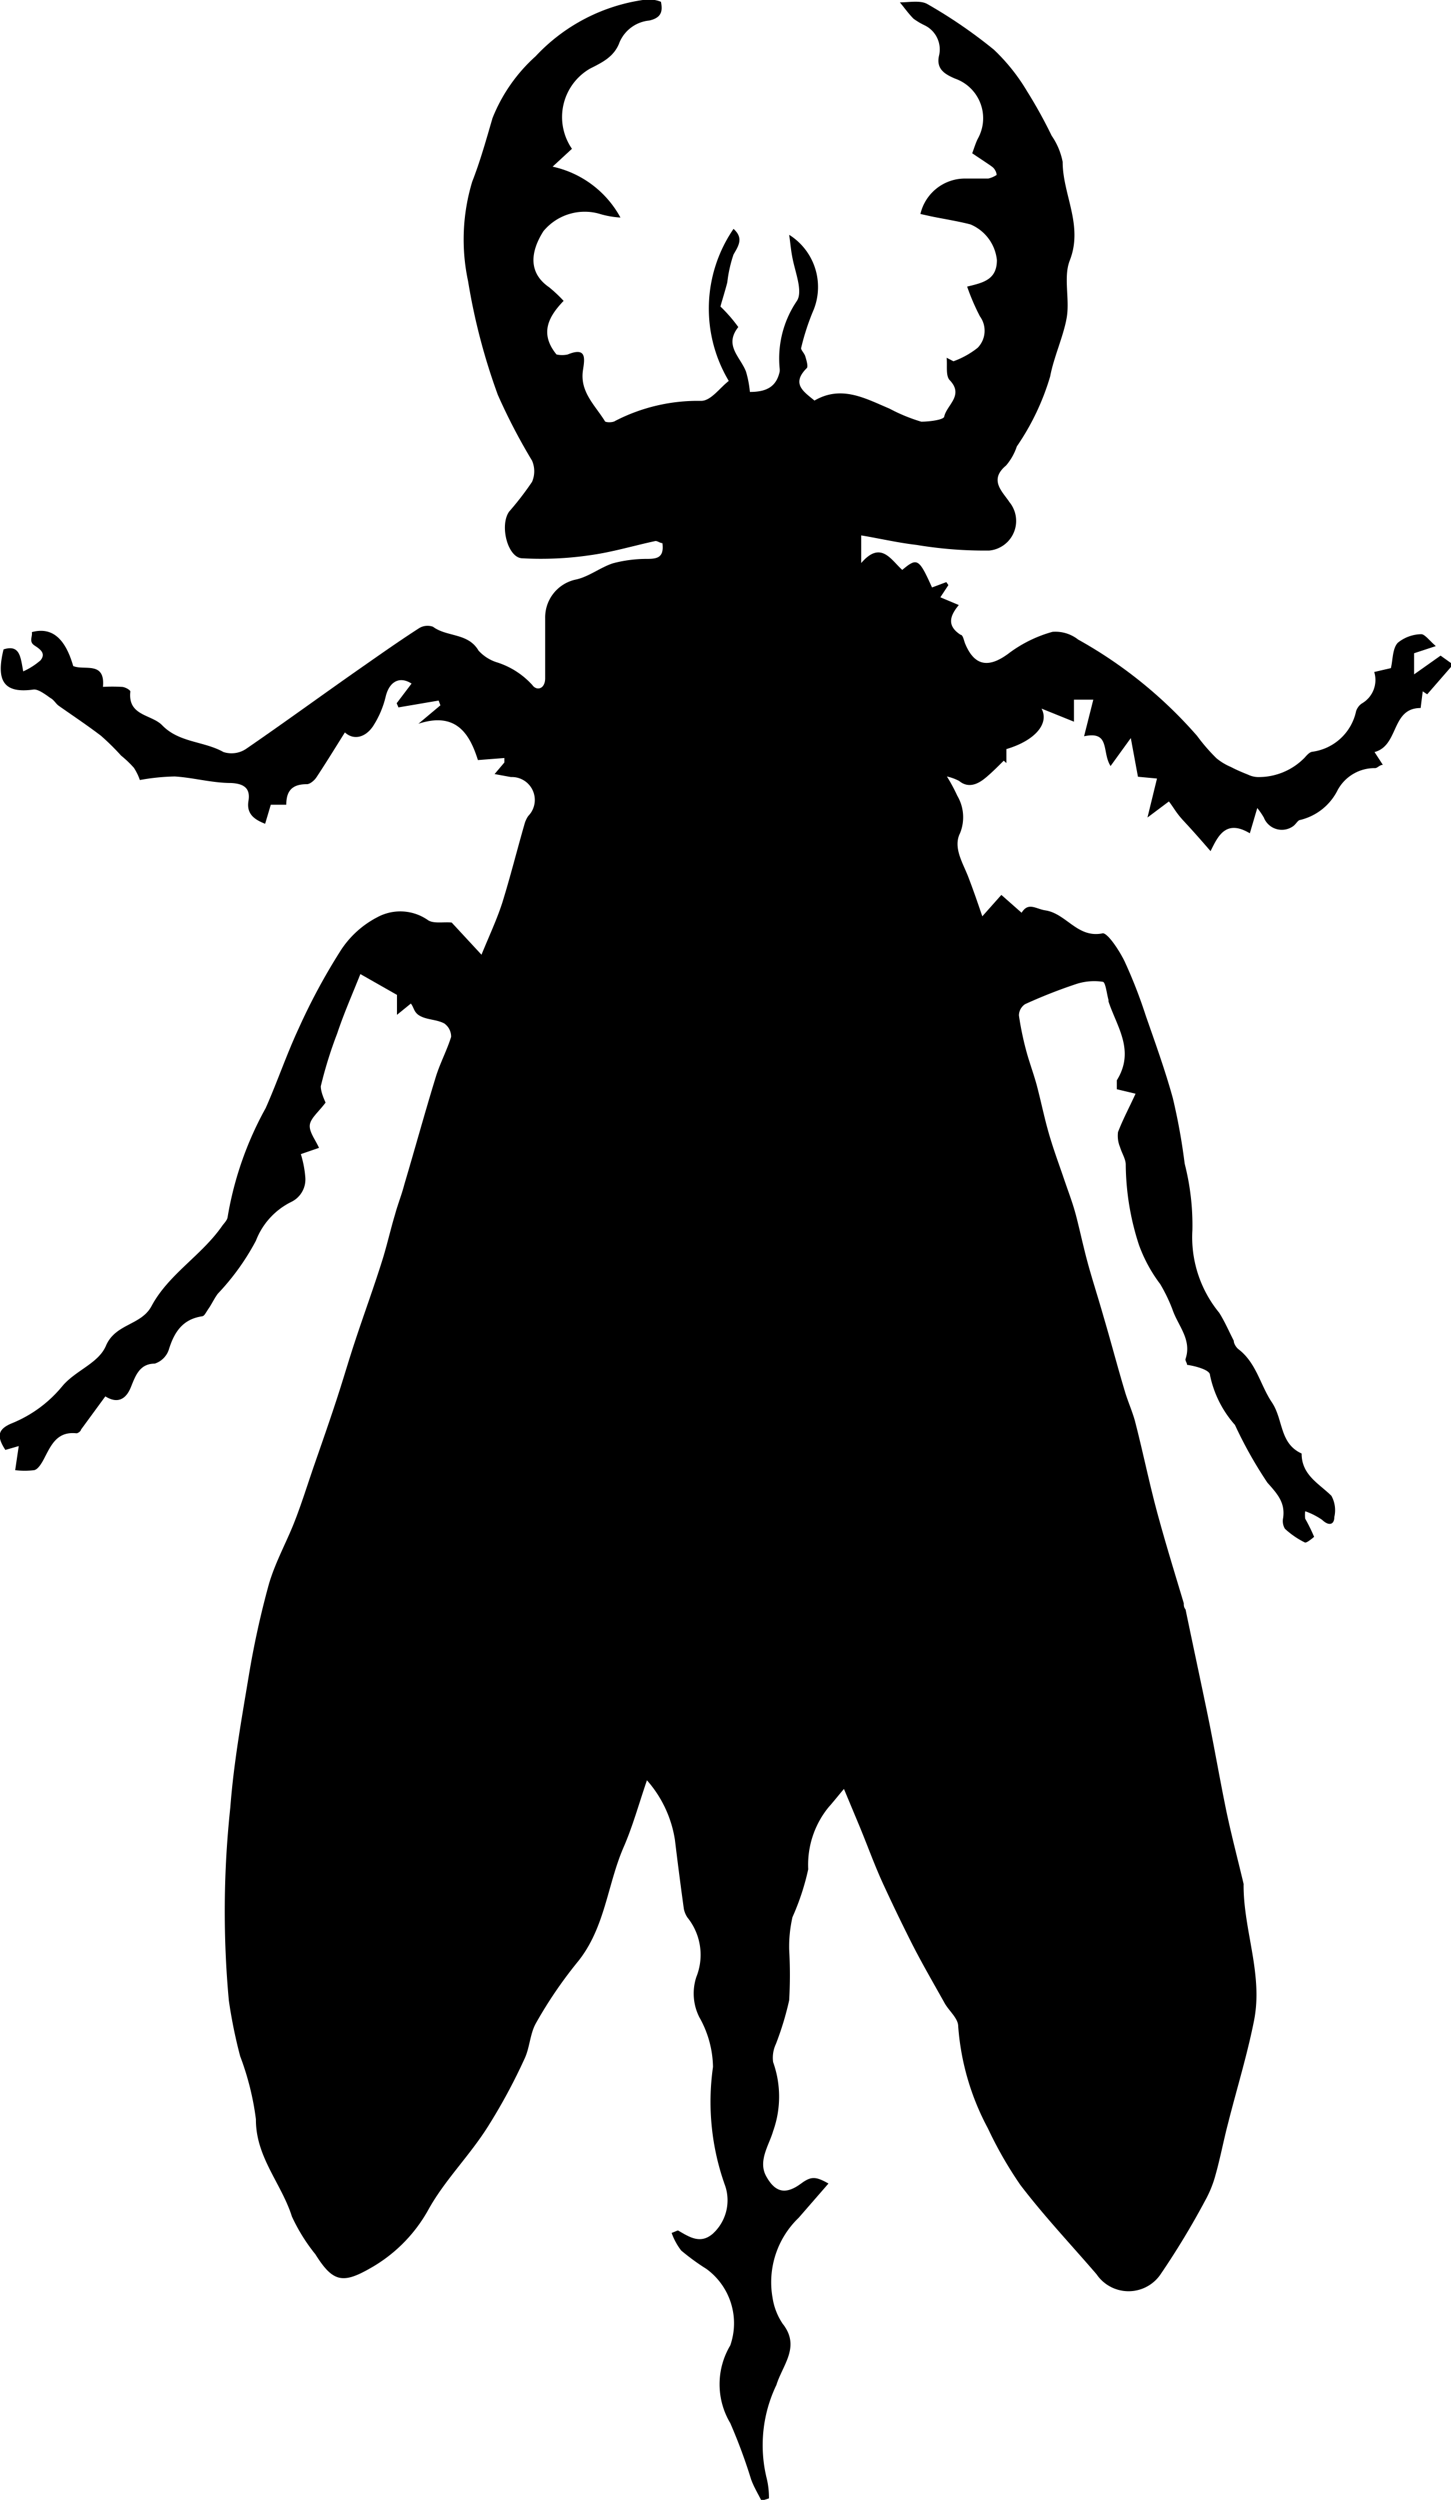 <svg xmlns="http://www.w3.org/2000/svg" xmlns:xlink="http://www.w3.org/1999/xlink" viewBox="0 0 48.76 84"><defs><style>.cls-1{fill:none;}.cls-2{clip-path:url(#clip-path);}</style><clipPath id="clip-path" transform="translate(0 0)"><rect class="cls-1" width="48.76" height="84"/></clipPath></defs><title>Asset 1</title><g id="Layer_2" data-name="Layer 2"><g id="Layer_1-2" data-name="Layer 1"><g class="cls-2"><path d="M13.82,33.71l-.48.39v-.67l-1.23-.7c-.27.68-.55,1.31-.78,2a14.1,14.1,0,0,0-.55,1.77c0,.21.13.47.16.55-.24.32-.51.53-.53.76s.19.49.31.76l-.61.21a3.65,3.65,0,0,1,.15.78.84.84,0,0,1-.48.83A2.42,2.42,0,0,0,8.6,41.69a8.07,8.07,0,0,1-1.28,1.78c-.12.16-.2.34-.31.5s-.14.25-.22.26c-.66.1-.94.54-1.12,1.13a.74.74,0,0,1-.47.46c-.53,0-.66.45-.81.81s-.42.56-.85.29l-.82,1.12c0,.05-.11.13-.16.12-.69-.07-.87.47-1.12.93-.07.12-.17.28-.29.31a2.62,2.62,0,0,1-.64,0l.12-.81-.45.13c-.3-.46-.26-.7.23-.9A4.26,4.26,0,0,0,2.1,46.57c.45-.53,1.21-.76,1.46-1.35.32-.75,1.18-.68,1.53-1.33.57-1.07,1.68-1.7,2.37-2.69.07-.1.18-.2.19-.31a11.43,11.43,0,0,1,1.28-3.66c.39-.88.7-1.8,1.11-2.68A20.69,20.69,0,0,1,11.41,32a3.24,3.24,0,0,1,1.27-1.18,1.62,1.62,0,0,1,1.69.09c.19.14.54.06.81.09l1,1.08c.27-.66.52-1.19.7-1.75.27-.87.49-1.75.74-2.62a.94.94,0,0,1,.13-.29.77.77,0,0,0-.58-1.31l-.55-.1.33-.39,0-.15-.89.07c-.27-.86-.72-1.64-2-1.22l.74-.62-.06-.16-1.35.23-.06-.14.5-.66c-.4-.26-.75-.07-.87.44a3.19,3.19,0,0,1-.43,1c-.27.39-.66.46-.94.2-.32.51-.62,1-.95,1.5-.07.11-.22.24-.33.24-.48,0-.69.21-.69.69l-.52,0-.19.64c-.39-.15-.63-.35-.56-.77s-.15-.58-.59-.6c-.63,0-1.26-.18-1.89-.22a7.37,7.37,0,0,0-1.17.12,1.87,1.87,0,0,0-.2-.41,3.59,3.59,0,0,0-.43-.41,8.21,8.21,0,0,0-.68-.67c-.46-.35-.94-.67-1.41-1-.1-.07-.16-.19-.26-.25s-.42-.33-.6-.3c-1,.14-1.26-.3-1-1.35.55-.17.57.25.66.74a2.37,2.37,0,0,0,.58-.37c.19-.23,0-.37-.2-.5s-.06-.3-.09-.45c.67-.18,1.12.2,1.39,1.14.37.16,1.08-.18,1,.7a5.6,5.6,0,0,1,.63,0c.11,0,.3.11.29.16-.09.82.71.76,1.07,1.13.57.59,1.4.53,2.06.9a.88.88,0,0,0,.75-.1c1.34-.92,2.65-1.88,4-2.82.6-.42,1.2-.84,1.82-1.24a.54.54,0,0,1,.47-.05c.47.35,1.18.2,1.53.8a1.4,1.4,0,0,0,.6.39,2.7,2.7,0,0,1,1.21.77c.15.21.44.13.43-.25,0-.68,0-1.35,0-2a1.3,1.3,0,0,1,1.05-1.3c.43-.1.8-.4,1.22-.54a4.4,4.4,0,0,1,1.1-.15c.34,0,.64,0,.57-.53-.08,0-.17-.08-.24-.07-.74.16-1.47.38-2.22.48a11.33,11.33,0,0,1-2.24.1c-.5,0-.78-1.11-.45-1.57a10,10,0,0,0,.77-1,.9.9,0,0,0,0-.71,19.76,19.76,0,0,1-1.15-2.21,20.84,20.84,0,0,1-1-3.82,6.69,6.69,0,0,1,.14-3.35c.27-.69.47-1.41.68-2.13A5.54,5.54,0,0,1,18,1.89,6.15,6.15,0,0,1,21.6,0,2,2,0,0,1,22,0a1,1,0,0,1,.21.06c.07.34,0,.54-.39.63a1.21,1.21,0,0,0-1,.73c-.18.5-.61.69-1,.89A1.88,1.88,0,0,0,19.22,5l-.65.6a3.42,3.42,0,0,1,2.28,1.71,3,3,0,0,1-.72-.13,1.8,1.8,0,0,0-1.87.59c-.43.68-.52,1.39.19,1.88a4.69,4.69,0,0,1,.49.46c-.5.52-.82,1.09-.24,1.8a.85.85,0,0,0,.38,0c.64-.26.57.14.51.53-.11.72.4,1.17.73,1.7,0,.06.27.07.36,0a6.05,6.05,0,0,1,2.88-.67c.33,0,.62-.43.93-.67a4.74,4.74,0,0,1,.16-5.11c.33.3.19.54,0,.86a4.48,4.48,0,0,0-.21.94c-.08.31-.18.62-.23.81a5,5,0,0,1,.6.69c-.49.62.07,1,.26,1.5a3.6,3.6,0,0,1,.13.68c.58,0,.89-.19,1-.68a.51.51,0,0,0,0-.11,3.44,3.44,0,0,1,.58-2.27c.18-.28,0-.81-.1-1.22s-.1-.57-.16-1a2.07,2.07,0,0,1,.83,2.5,8,8,0,0,0-.43,1.31c0,.07.11.17.14.27s.11.35.05.4c-.53.53-.1.79.26,1.09.91-.53,1.71-.07,2.52.27a5.77,5.77,0,0,0,1.07.44c.25,0,.75-.06.77-.17.08-.39.67-.71.19-1.22-.15-.15-.08-.5-.11-.76l.23.12a2.9,2.9,0,0,0,.81-.45.82.82,0,0,0,.08-1.06,7.47,7.47,0,0,1-.43-1c.54-.13,1-.23,1-.89a1.46,1.46,0,0,0-.89-1.2c-.43-.11-.88-.18-1.32-.27l-.36-.08A1.54,1.54,0,0,1,32.38,6c.27,0,.55,0,.83,0a.89.89,0,0,0,.28-.12c0-.09-.06-.2-.13-.26s-.44-.3-.69-.47c.06-.15.11-.34.2-.51a1.41,1.41,0,0,0-.78-2c-.32-.14-.65-.31-.53-.79a.9.9,0,0,0-.49-1,2.3,2.3,0,0,1-.37-.22c-.17-.17-.31-.37-.46-.55.31,0,.69-.08.93.06a16.49,16.49,0,0,1,2.23,1.53,6.46,6.46,0,0,1,1.11,1.39,15.76,15.76,0,0,1,.83,1.5,2.31,2.31,0,0,1,.37.88c0,1.1.7,2.13.24,3.31-.22.56,0,1.28-.1,1.9s-.44,1.35-.56,2A8.29,8.29,0,0,1,34.17,15a1.91,1.91,0,0,1-.36.64c-.59.49-.12.88.11,1.23a1,1,0,0,1-.68,1.63,13.93,13.93,0,0,1-2.44-.19c-.61-.07-1.21-.21-1.86-.32v.93c.66-.77,1-.11,1.38.23.5-.42.56-.39,1,.59l.48-.18.07.1-.27.41.62.26c-.29.35-.42.69.06,1,.08,0,.11.19.15.29.32.78.81.84,1.5.31a4.4,4.4,0,0,1,1.44-.7,1.24,1.24,0,0,1,.86.26,14.94,14.94,0,0,1,4,3.24,6.14,6.14,0,0,0,.65.75,1.93,1.93,0,0,0,.48.29c.19.1.38.18.58.26a.82.82,0,0,0,.31.08,2.15,2.15,0,0,0,1.6-.66c.07-.08.16-.18.25-.19a1.74,1.74,0,0,0,1.47-1.36.5.5,0,0,1,.19-.26.91.91,0,0,0,.42-1.06l.56-.13c.07-.29.05-.65.23-.85a1.28,1.28,0,0,1,.79-.29c.12,0,.27.21.49.4l-.73.24v.71l.89-.63.42.3-.87,1-.15-.1-.07.56c-1,0-.72,1.26-1.55,1.48l.28.43c-.11,0-.18.11-.26.11a1.41,1.41,0,0,0-1.26.74,1.9,1.9,0,0,1-1.25,1c-.08,0-.15.14-.23.2a.65.65,0,0,1-1-.28,2.64,2.64,0,0,0-.22-.32L42,28c-.82-.49-1.08.12-1.32.6-.31-.36-.61-.7-.89-1s-.33-.44-.51-.67l-.72.54.32-1.31-.64-.06L38,24.8l-.68.94c-.3-.47,0-1.19-.89-1l.31-1.23-.65,0v.74L35,23.81c.27.51-.23,1.08-1.18,1.36l0,.47-.09-.08c-.19.19-.38.38-.58.55s-.56.43-.92.13a1.75,1.75,0,0,0-.41-.15,5.79,5.79,0,0,1,.35.65A1.42,1.42,0,0,1,32.26,28c-.24.48.1,1,.28,1.47s.32.88.47,1.32l.64-.72.68.6c.23-.37.47-.13.8-.08.71.11,1.08.95,1.93.77.17,0,.55.57.73.94a16.41,16.41,0,0,1,.71,1.82c.32.92.65,1.83.91,2.77a20.32,20.32,0,0,1,.4,2.21,8.33,8.33,0,0,1,.26,2.23,4,4,0,0,0,.9,2.78c.19.3.33.63.49.94,0,.1.08.22.15.28.61.46.74,1.21,1.13,1.79s.25,1.38,1,1.72c0,.72.57,1,1,1.42a1,1,0,0,1,.1.71c0,.26-.18.32-.41.1a2.36,2.36,0,0,0-.57-.29,1.13,1.13,0,0,0,0,.25,5.81,5.81,0,0,1,.3.61s-.25.22-.31.19a2.83,2.83,0,0,1-.67-.46.5.5,0,0,1-.06-.37c.07-.51-.19-.8-.53-1.18a14.23,14.23,0,0,1-1.09-1.94,3.62,3.62,0,0,1-.84-1.68c0-.16-.44-.29-.77-.34,0-.07-.07-.14-.05-.2.22-.65-.26-1.12-.44-1.66a5.51,5.51,0,0,0-.41-.85,5,5,0,0,1-.72-1.33,8.9,8.9,0,0,1-.44-2.69c0-.18-.13-.38-.19-.58a1,1,0,0,1-.07-.51c.16-.42.38-.83.59-1.29l-.63-.15c0-.1,0-.23,0-.3.62-1,0-1.8-.28-2.65l0-.05c-.06-.22-.1-.6-.19-.61a1.94,1.94,0,0,0-.91.08,17.23,17.23,0,0,0-1.7.67.46.46,0,0,0-.21.38,10.34,10.34,0,0,0,.26,1.24c.1.36.23.71.33,1.07.15.56.26,1.12.42,1.67s.33,1,.5,1.5.29.8.4,1.21.25,1.06.39,1.58.32,1.08.48,1.63l.18.62c.2.7.39,1.41.6,2.11.1.34.25.67.34,1,.26,1,.48,2.09.76,3.12s.58,2,.88,3c0,.07,0,.14.06.21.24,1.16.49,2.32.73,3.48s.42,2.23.65,3.34c.17.8.38,1.6.57,2.4a.25.25,0,0,1,0,.05c0,1.53.66,3,.35,4.55-.23,1.16-.58,2.29-.87,3.44-.15.57-.26,1.16-.42,1.73a3.81,3.81,0,0,1-.35.87A26.82,26.82,0,0,1,39,76.42a1.3,1.3,0,0,1-2.15,0c-.86-1-1.75-1.94-2.56-3a13.32,13.32,0,0,1-1.09-1.9,8.56,8.56,0,0,1-1-3.43c0-.27-.3-.51-.45-.77-.39-.7-.8-1.4-1.16-2.12S30,64,29.69,63.33s-.56-1.38-.85-2.07l-.48-1.15c-.21.25-.36.44-.52.62a3.06,3.06,0,0,0-.68,2.08,8.24,8.24,0,0,1-.53,1.61,4.47,4.47,0,0,0-.11,1.09,15,15,0,0,1,0,1.7,10.1,10.1,0,0,1-.45,1.48,1.08,1.08,0,0,0-.09.6,3.44,3.44,0,0,1,0,2.32c-.13.46-.52,1-.23,1.52s.63.64,1.17.24c.33-.24.48-.25.92,0l-1,1.15a3,3,0,0,0-.88,2.68,2.14,2.14,0,0,0,.34.88c.61.77,0,1.38-.21,2.06a4.67,4.67,0,0,0-.32,3.16,2.71,2.71,0,0,1,.07.65l-.25.08c-.12-.24-.26-.47-.35-.72a18.11,18.11,0,0,0-.7-1.89,2.55,2.55,0,0,1,0-2.61,2.26,2.26,0,0,0-.8-2.57,7.51,7.51,0,0,1-.85-.62,2.15,2.15,0,0,1-.32-.59c.16-.06.2-.09.22-.08.38.22.75.47,1.17.1a1.52,1.52,0,0,0,.41-1.6,8.32,8.32,0,0,1-.41-4,3.5,3.5,0,0,0-.46-1.67,1.77,1.77,0,0,1-.1-1.35,2,2,0,0,0-.3-2,.81.81,0,0,1-.12-.29q-.16-1.16-.3-2.32a3.93,3.93,0,0,0-.94-2c-.28.82-.48,1.55-.78,2.24-.55,1.26-.62,2.7-1.53,3.84A14.59,14.59,0,0,0,18,68c-.19.35-.2.81-.37,1.17a19.32,19.32,0,0,1-1.23,2.28c-.63,1-1.45,1.8-2,2.79a5.08,5.08,0,0,1-2,2c-.9.51-1.23.42-1.8-.49a6.06,6.06,0,0,1-.79-1.27c-.35-1.11-1.22-2-1.21-3.27a9.32,9.32,0,0,0-.53-2.12,16.68,16.68,0,0,1-.38-1.87,32.74,32.74,0,0,1,.05-6.49c.11-1.46.37-2.92.61-4.36a30.2,30.2,0,0,1,.68-3.12c.2-.7.56-1.36.82-2s.49-1.39.73-2.08.52-1.49.76-2.23.39-1.27.6-1.9c.29-.88.61-1.75.89-2.64.17-.53.29-1.08.45-1.61.09-.33.22-.65.31-1,.36-1.21.69-2.42,1.06-3.62.14-.45.37-.88.51-1.33a.54.54,0,0,0-.23-.45c-.24-.13-.55-.12-.79-.24s-.21-.27-.34-.44" transform="translate(0 0)"/></g></g></g></svg>